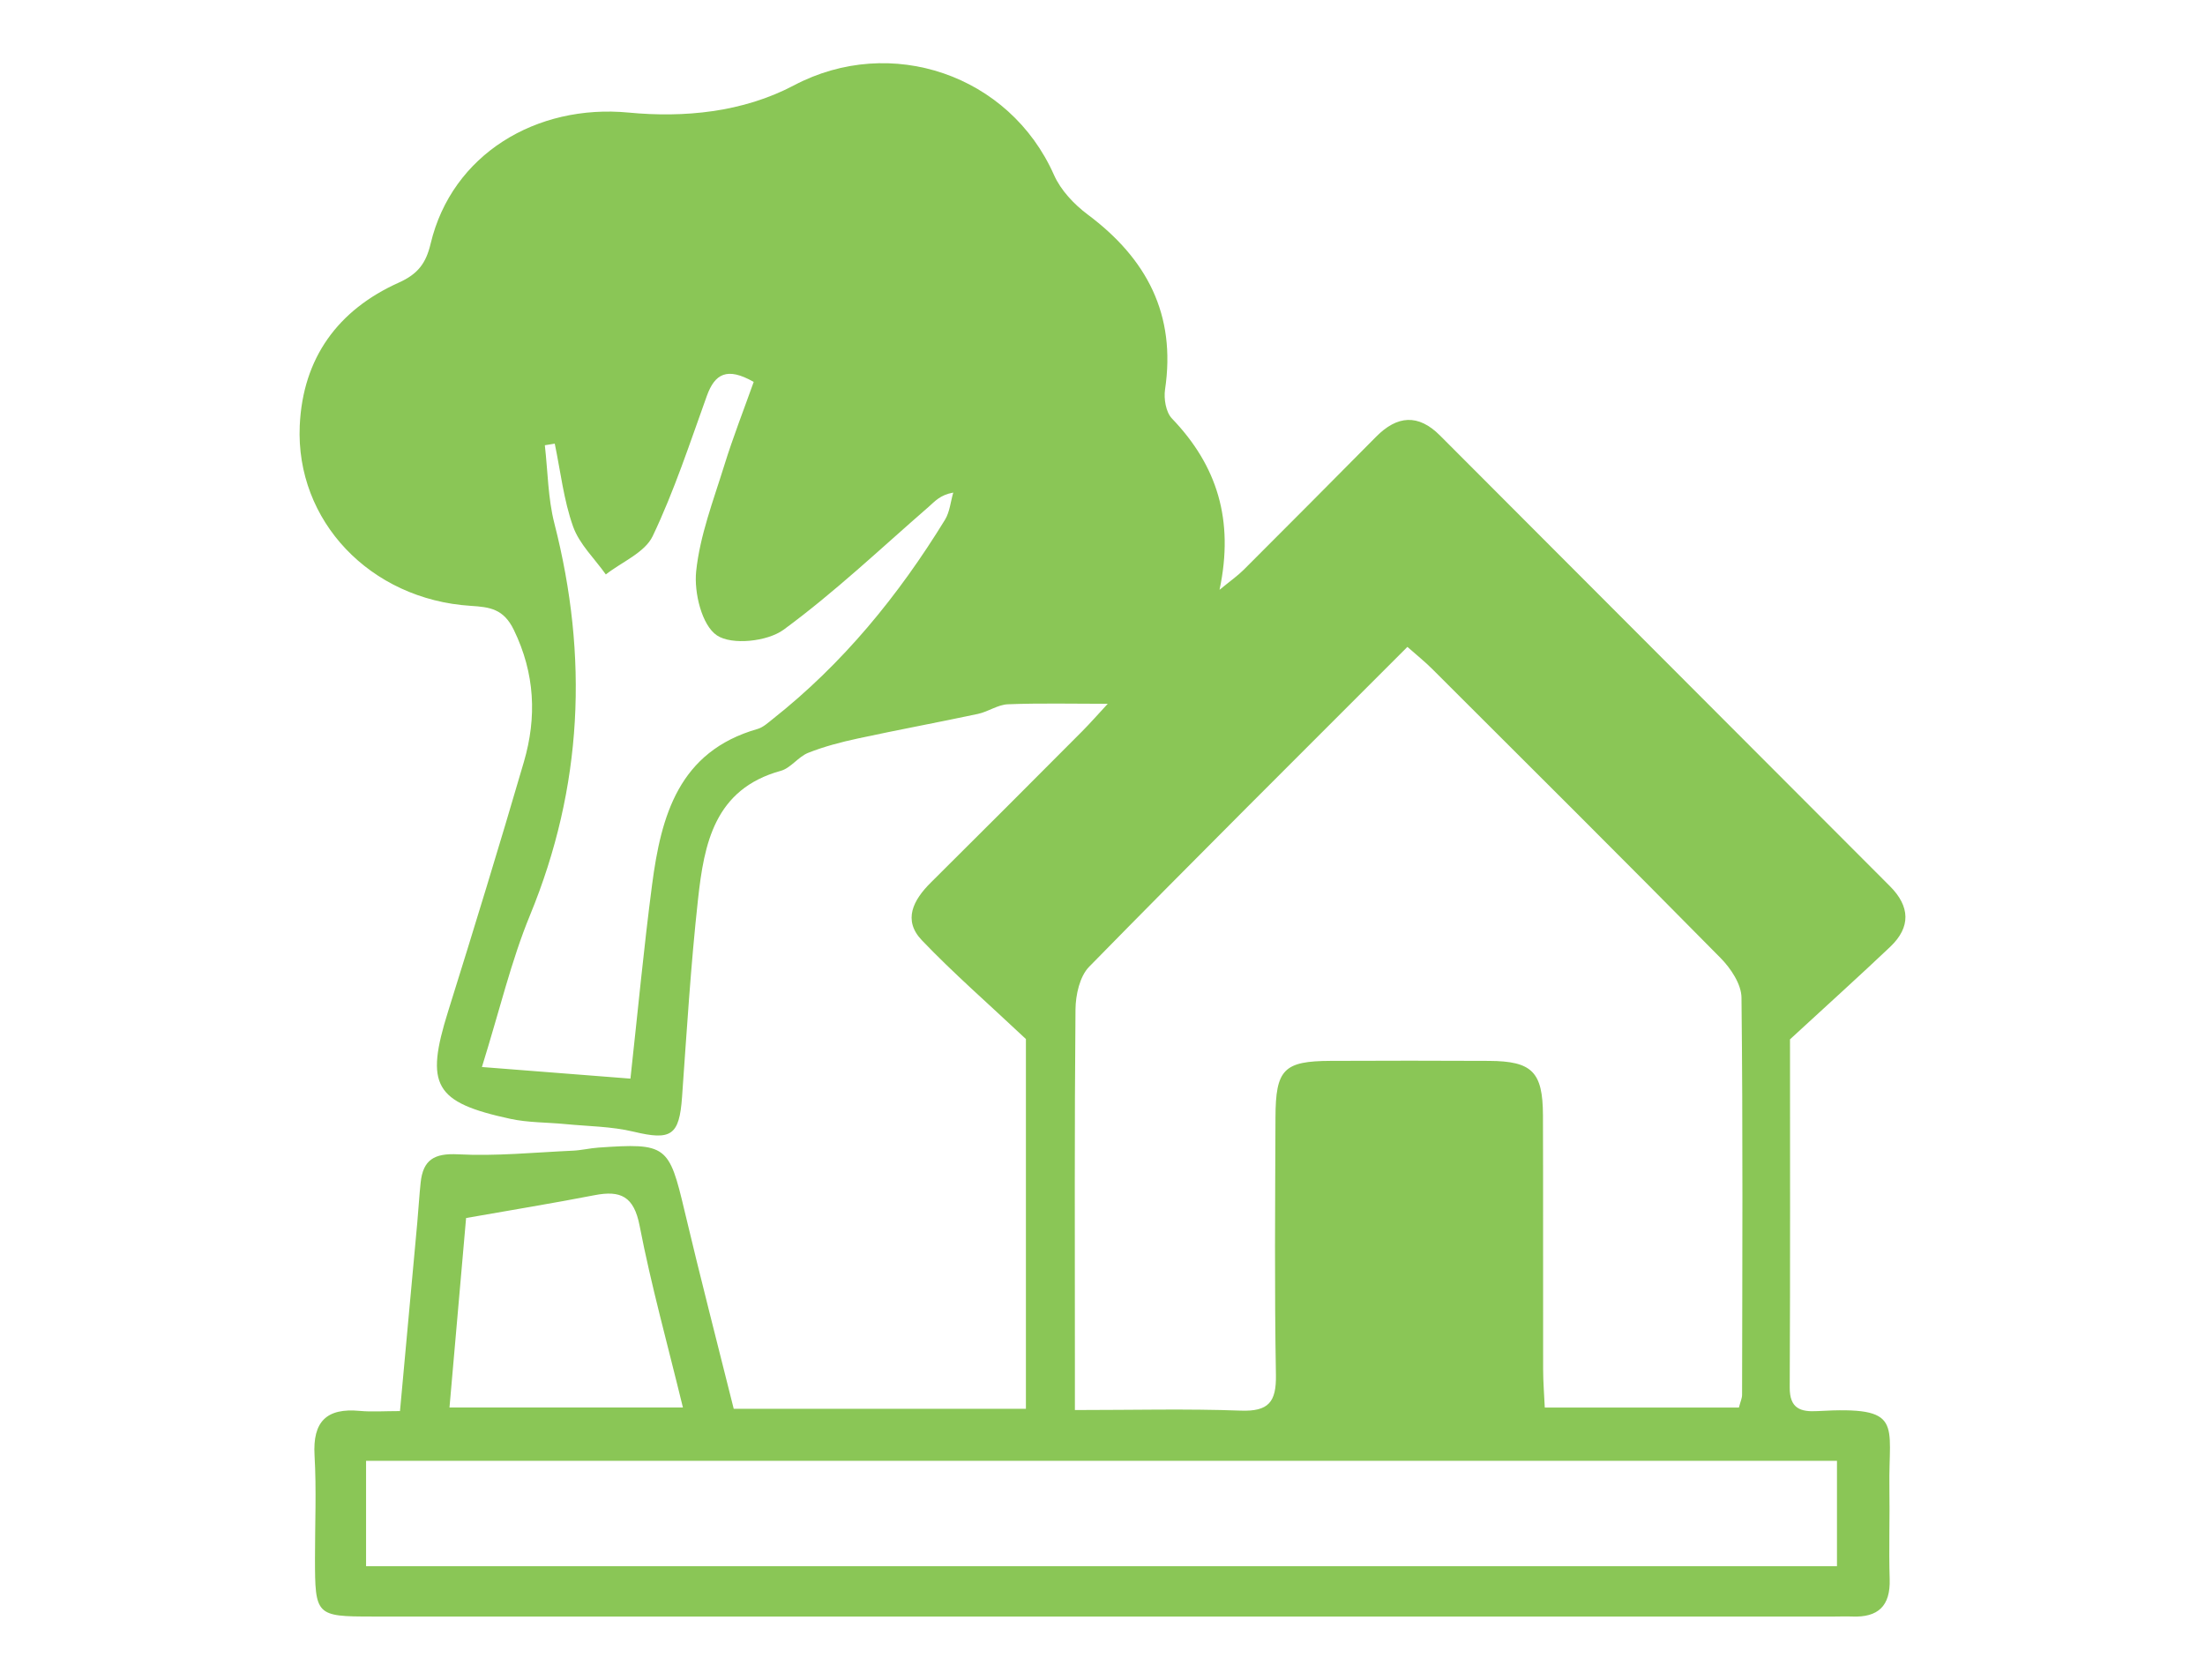 <?xml version="1.0" encoding="UTF-8"?><svg id="Layer_1" xmlns="http://www.w3.org/2000/svg" viewBox="0 0 378 288"><defs><style>.cls-1{fill:#8ac656;stroke-width:0px;}</style></defs><path class="cls-1" d="M125.782,241.532h50.089v-63.389c-6.538-6.151-12.445-11.293-17.834-16.93-3.316-3.469-1.465-6.924,1.545-9.909,8.662-8.592,17.274-17.235,25.886-25.877,1.454-1.459,2.81-3.014,4.429-4.76-6.04,0-11.585-.137-17.116.081-1.728.068-3.379,1.277-5.131,1.651-6.847,1.461-13.735,2.734-20.578,4.211-2.888.623-5.785,1.376-8.522,2.462-1.711.679-2.988,2.615-4.707,3.088-11.378,3.136-13.137,12.51-14.184,22.028-1.241,11.272-1.931,22.607-2.739,33.923-.471,6.589-1.871,7.458-8.297,5.918-3.804-.912-7.825-.923-11.752-1.307-3.122-.305-6.319-.236-9.363-.892-13.095-2.826-14.651-5.758-10.697-18.403,4.449-14.227,8.818-28.481,12.995-42.789,2.239-7.668,1.903-15.16-1.713-22.627-1.758-3.631-4.11-3.928-7.414-4.139-17.209-1.099-30.03-14.561-29.294-30.9.522-11.59,6.546-19.833,16.978-24.516,3.295-1.479,4.664-3.334,5.457-6.671,3.65-15.352,18.171-23.994,33.954-22.483,9.473.906,19.538-.024,28.336-4.67,16.608-8.77,36.961-1.812,44.573,15.364,1.163,2.624,3.453,5.049,5.795,6.799,10.113,7.558,15.16,17.126,13.245,29.973-.238,1.597.141,3.9,1.173,4.975,7.717,8.04,10.713,17.37,8.166,29.382,1.876-1.545,3.106-2.401,4.15-3.443,7.59-7.581,15.154-15.187,22.7-22.812,3.608-3.645,7.214-3.943,10.942-.207,25.706,25.758,51.415,51.513,77.127,77.265,3.461,3.466,3.629,7.016.048,10.412-5.24,4.97-10.607,9.807-17.171,15.854,0,18.511.05,39.105-.047,59.699-.017,3.595,1.845,4.206,4.767,4.038,14.927-.855,12.14,2.076,12.32,13.045.086,5.257-.115,10.521.048,15.775.143,4.61-1.99,6.587-6.455,6.401-1.05-.044-2.103.005-3.155.005-83.511.001-167.023.003-250.534-.003-9.643-.001-9.797-.177-9.803-9.957-.004-5.89.264-11.795-.075-17.666-.337-5.826,2.069-8.167,7.759-7.634,2.05.192,4.132.031,6.887.031,1.02-11.103,1.996-21.691,2.962-32.28.21-2.303.337-4.614.583-6.913.414-3.87,2.308-5.042,6.403-4.828,6.535.342,13.125-.329,19.689-.625,1.464-.066,2.913-.425,4.377-.527,11.687-.813,12.111-.386,14.765,10.835,2.698,11.406,5.642,22.754,8.432,33.941ZM184.267,241.752c10.012,0,19.228-.24,28.423.099,4.78.176,6.12-1.469,6.039-6.118-.255-14.711-.129-29.429-.077-44.144.029-8.269,1.428-9.669,9.467-9.703,9.039-.039,18.079-.046,27.118.003,7.413.04,9.244,1.861,9.27,9.349.051,14.505.003,29.01.029,43.515.004,2.21.186,4.42.283,6.569h33.281c.257-.999.541-1.591.542-2.183.036-22.703.151-45.407-.101-68.107-.026-2.297-1.839-5.013-3.585-6.784-16.381-16.616-32.923-33.074-49.438-49.559-1.278-1.276-2.7-2.409-4.248-3.781-18.437,18.457-36.621,36.53-54.562,54.843-1.62,1.653-2.316,4.842-2.339,7.328-.184,19.969-.103,39.94-.103,59.911-0,2.672,0,5.343,0,8.763ZM62.754,268.52h252.156v-18.059H62.754v18.059ZM108.075,184.928c1.277-11.596,2.293-22.446,3.71-33.243,1.552-11.827,4.571-22.844,18.075-26.702.961-.275,1.804-1.067,2.625-1.716,12.018-9.496,21.542-21.165,29.511-34.15.823-1.34.962-3.1,1.419-4.665-2.28.413-3.147,1.512-4.185,2.414-8.216,7.138-16.143,14.676-24.892,21.093-2.775,2.035-8.867,2.694-11.436.979-2.582-1.724-3.941-7.321-3.56-10.984.641-6.15,2.956-12.153,4.813-18.141,1.516-4.888,3.391-9.664,5.052-14.333-4.568-2.609-6.668-1.393-8.035,2.401-2.913,8.087-5.595,16.308-9.283,24.039-1.347,2.824-5.279,4.415-8.032,6.569-1.925-2.72-4.539-5.195-5.614-8.217-1.614-4.535-2.148-9.454-3.142-14.21-.567.092-1.134.184-1.701.276.517,4.472.53,9.073,1.636,13.395,5.855,22.884,4.88,45.179-4.18,67.183-3.229,7.843-5.181,16.211-8.241,26.023,8.955.7,16.936,1.324,25.46,1.991ZM117.071,241.312c-2.632-10.827-5.438-20.913-7.423-31.159-.976-5.034-3.239-6.11-7.729-5.237-7.072,1.375-14.187,2.533-22.018,3.913-.88,10.047-1.842,21.021-2.846,32.483h40.016Z"/></svg>